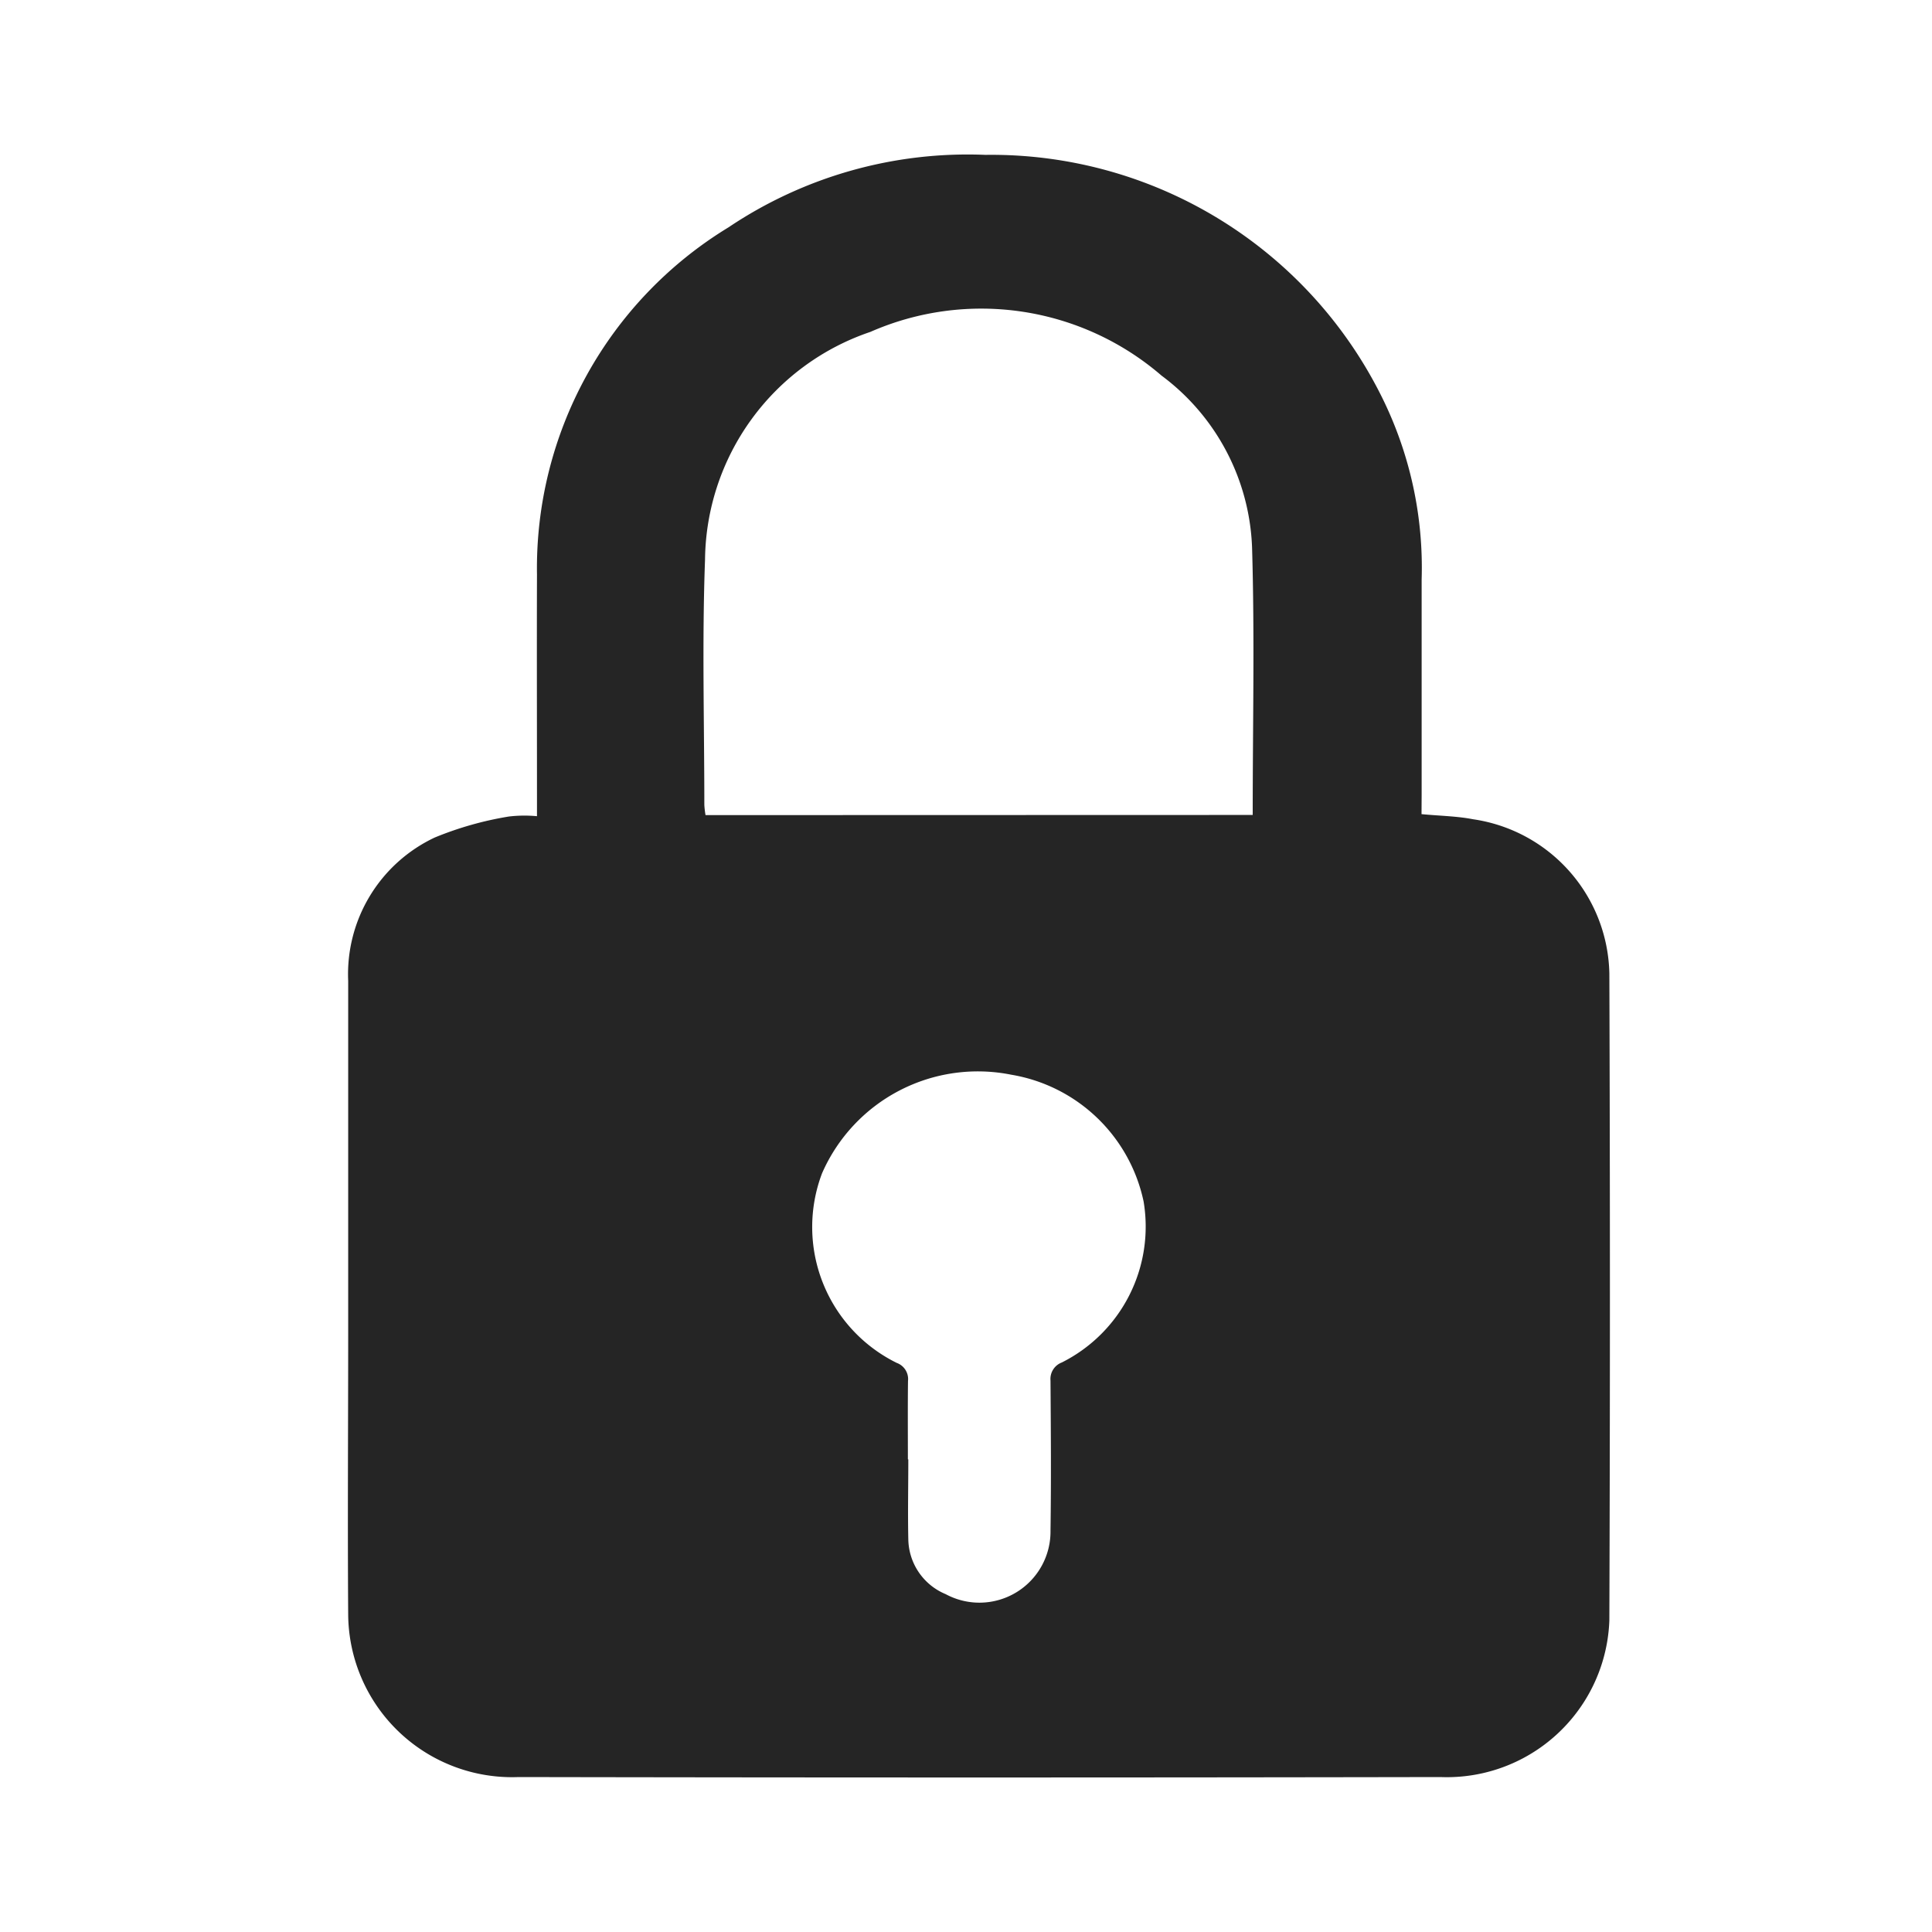 <svg xmlns="http://www.w3.org/2000/svg" xmlns:xlink="http://www.w3.org/1999/xlink" width="50" height="50" viewBox="0 0 50 50"><defs><style>.a{fill:none;}.b{clip-path:url(#a);}.c{fill:#252525;}</style><clipPath id="a"><rect class="a" width="50" height="50"/></clipPath></defs><g class="b"><rect class="a" width="50" height="50"/><path class="c" d="M1406.893,1363.677c.483.046.917.051,1.333.132a4.12,4.12,0,0,1,3.528,3.99q.029,8.37,0,16.743a4.208,4.208,0,0,1-4.373,4.055q-11.929.022-23.857,0a4.241,4.241,0,0,1-4.409-4.208c-.017-2.431,0-4.863,0-7.293q0-4.553,0-9.106a3.909,3.909,0,0,1,2.24-3.708,8.713,8.713,0,0,1,1.921-.544,3.48,3.48,0,0,1,.725-.008v-.52c0-1.913-.006-3.827,0-5.739a10.328,10.328,0,0,1,4.956-8.98,11.1,11.1,0,0,1,6.651-1.876,11.28,11.28,0,0,1,10.271,6.293,9.929,9.929,0,0,1,1.017,4.694c0,1.855,0,3.711,0,5.567Zm-4.369.021c0-2.337.052-4.636-.017-6.933a5.808,5.808,0,0,0-2.342-4.437,7.142,7.142,0,0,0-7.537-1.131,6.292,6.292,0,0,0-4.278,5.9c-.078,2.111-.018,4.227-.018,6.34a2.3,2.3,0,0,0,.031.265Zm-8.922,16.677h.009c0,.689-.015,1.38,0,2.069a1.565,1.565,0,0,0,.966,1.419,1.84,1.84,0,0,0,2.714-1.644c.019-1.294.009-2.587,0-3.882a.456.456,0,0,1,.292-.469,3.932,3.932,0,0,0,2.117-4.168,4.21,4.21,0,0,0-3.427-3.28,4.4,4.4,0,0,0-4.895,2.553,3.92,3.92,0,0,0,1.934,4.906.445.445,0,0,1,.291.469C1393.595,1379.022,1393.6,1379.7,1393.6,1380.374Z" transform="translate(-1370.104 -1342.607)"/></g></svg>